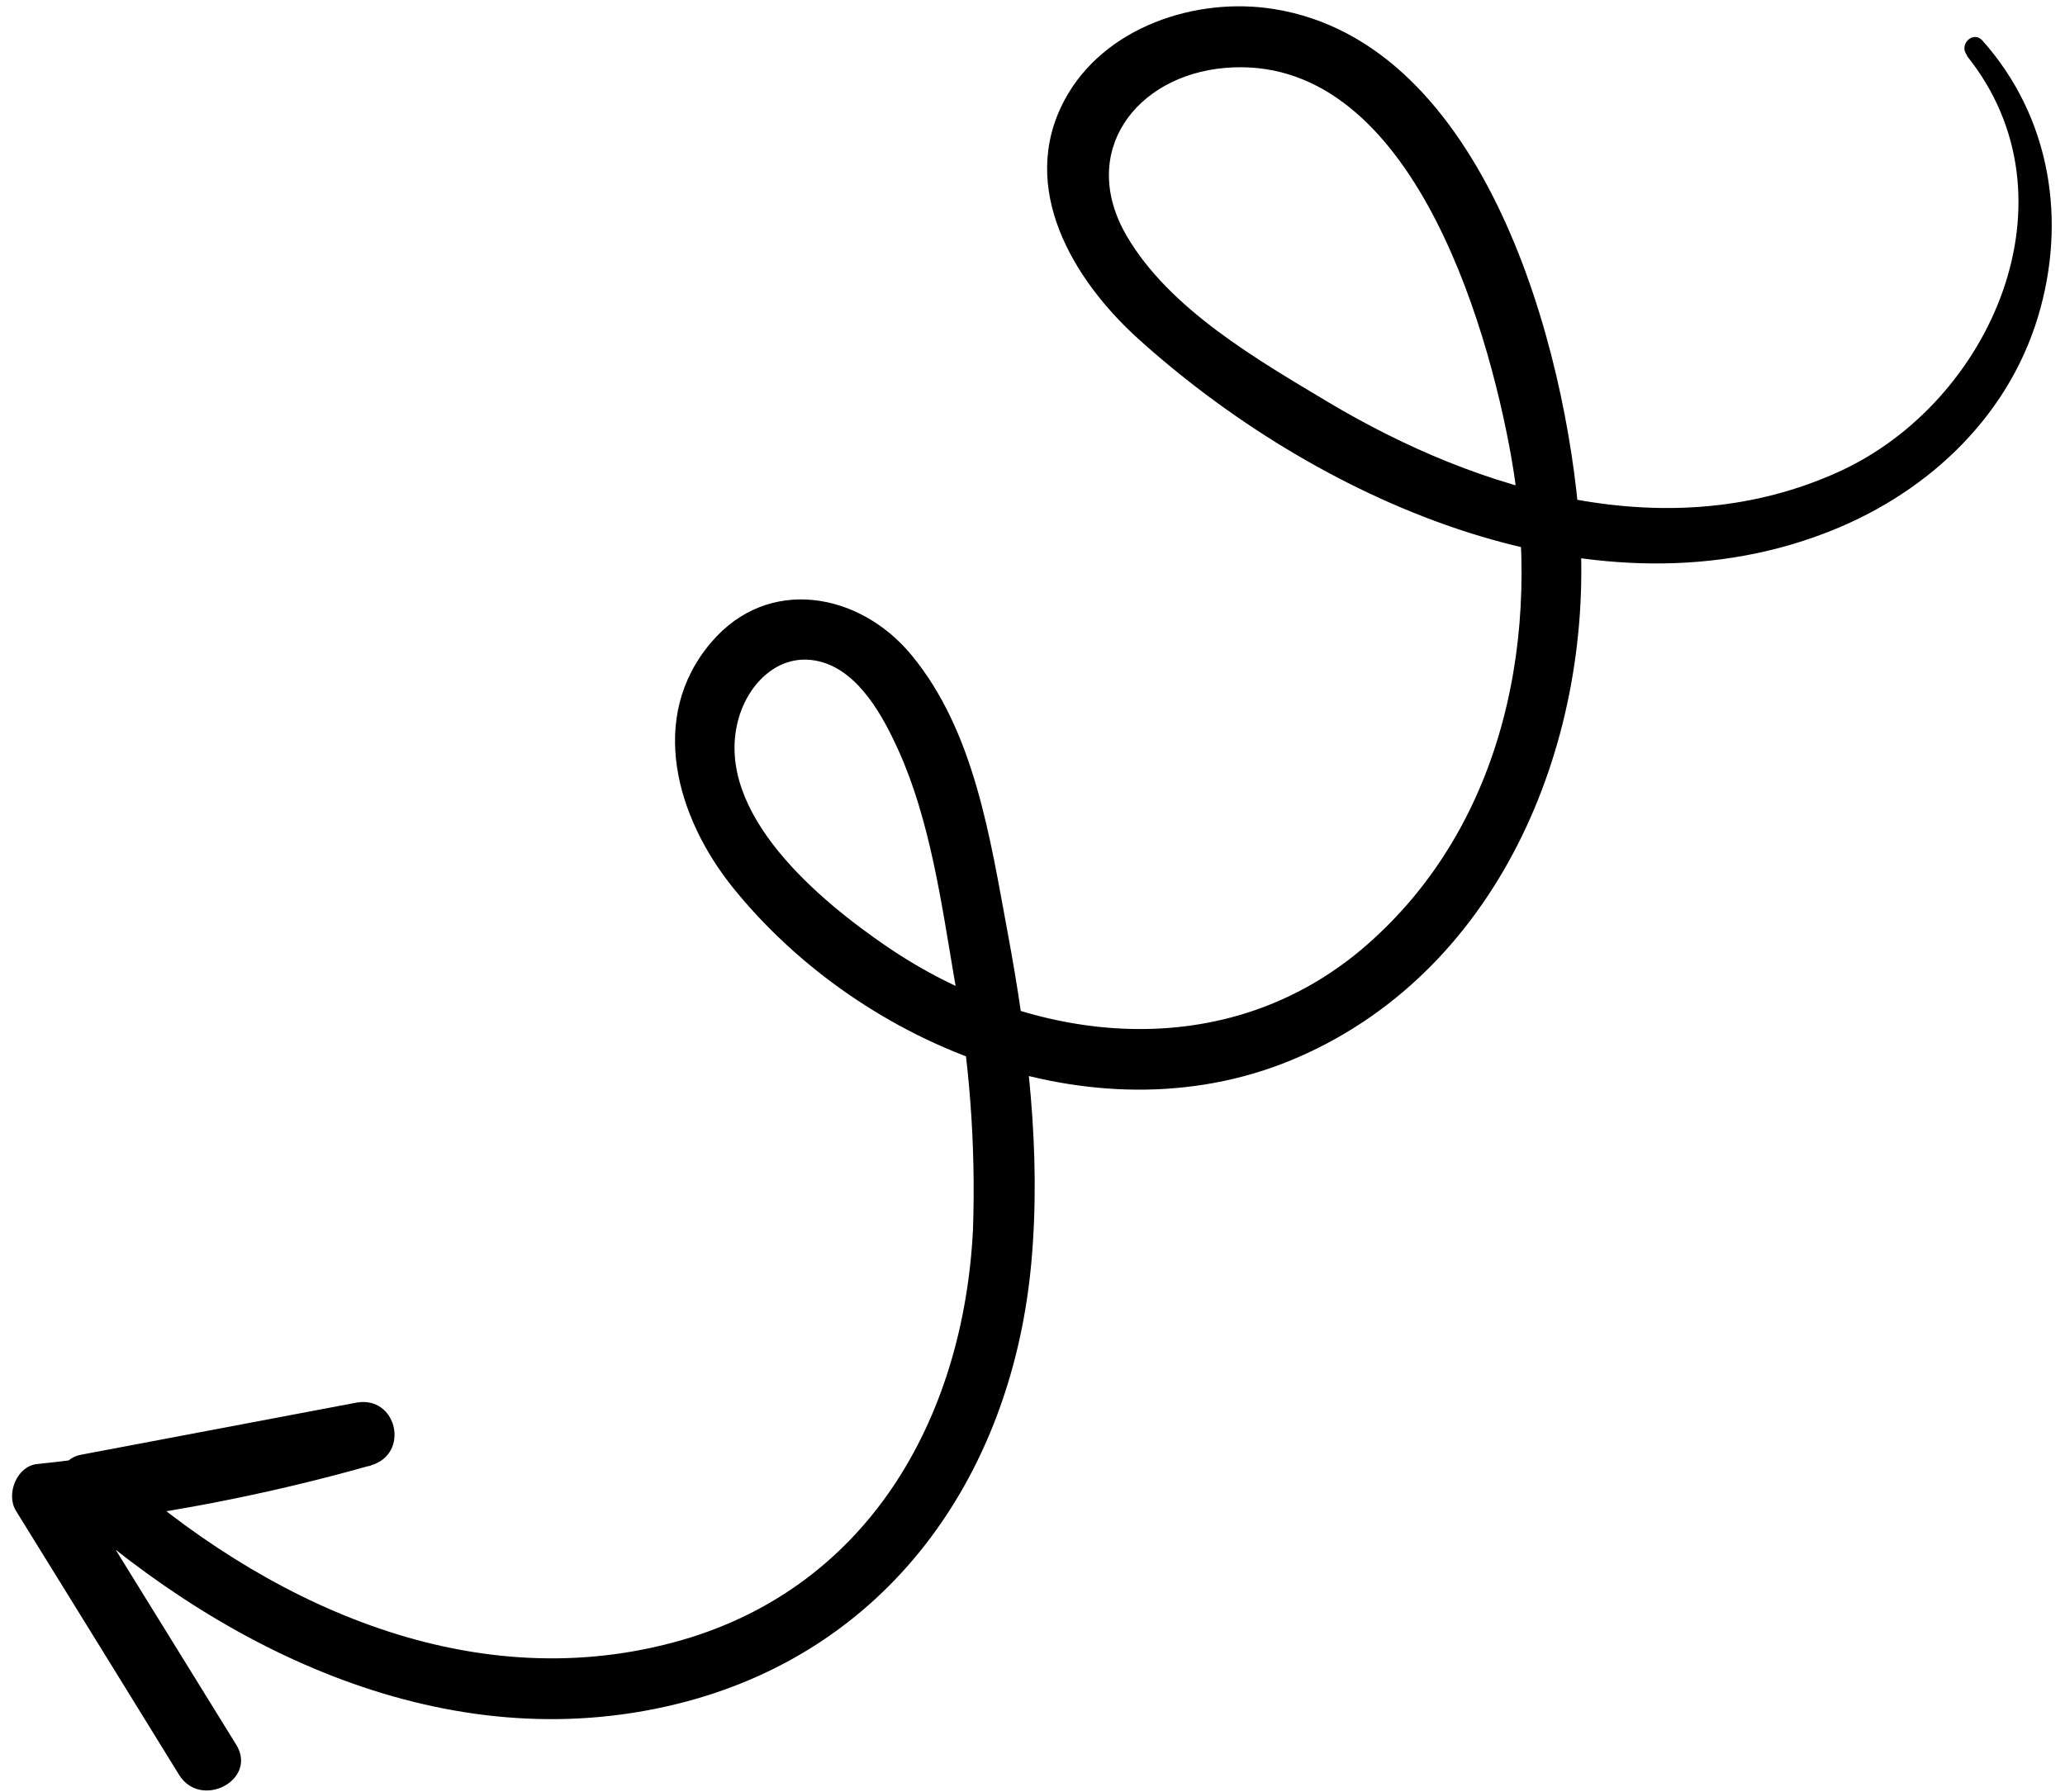 <svg width="144" height="125" viewBox="0 0 144 125" fill="none" xmlns="http://www.w3.org/2000/svg">
<path d="M137.166 3.907C145.128 13.82 138.827 28.087 128.238 32.899C116.455 38.268 103.242 34.374 92.658 28.071C87.727 25.118 81.527 21.563 78.551 16.425C75.185 10.606 79.194 5.285 85.407 4.738C98.196 3.615 103.699 22.331 105.39 31.901C107.554 44.141 104.97 57.481 95.289 65.929C85.608 74.377 72.108 73.006 61.891 66.053C57.222 62.873 49.787 56.753 51.462 50.272C52.143 47.636 54.429 45.341 57.333 46.186C59.966 46.954 61.613 50.035 62.657 52.347C64.856 57.229 65.648 62.954 66.539 68.2C67.612 73.992 68.052 79.883 67.85 85.771C67.183 99.047 60.425 110.97 46.947 114.562C32.548 118.412 18.326 111.739 7.742 102.184L6.621 105.814L25.855 102.232L24.848 97.856C17.558 99.898 10.109 101.323 2.58 102.119C1.18 102.262 0.405 104.194 1.1 105.357C4.901 111.498 8.697 117.643 12.487 123.793C14.002 126.241 17.998 124.156 16.469 121.686L5.075 103.257L3.595 106.495C11.124 105.707 18.572 104.273 25.856 102.211C28.613 101.424 27.688 97.319 24.849 97.835C18.441 99.048 12.032 100.261 5.619 101.474C4.09 101.763 3.267 103.997 4.499 105.096C16.219 115.615 31.917 122.936 47.886 118.676C62.351 114.8 70.627 102.493 71.923 88.022C72.615 80.345 71.665 72.54 70.257 64.99C69.038 58.438 67.956 51.025 63.579 45.712C59.958 41.298 53.55 40.132 49.582 44.819C45.136 50.056 47.197 57.041 51.095 61.893C60.168 73.175 76.907 79.789 90.686 73.673C104.855 67.408 111.233 51.295 110.154 36.616C109.228 24.298 103.623 3.035 88.874 0.637C83.407 -0.258 76.939 1.889 74.224 6.997C70.985 13.087 74.81 19.503 79.367 23.625C91.607 34.686 110.669 43.427 127.079 37.257C134.051 34.661 139.922 29.361 142.113 22.108C144.152 15.368 142.99 8.153 138.251 2.84C137.611 2.091 136.564 3.108 137.162 3.849L137.166 3.907Z" fill="black"/>
</svg>
